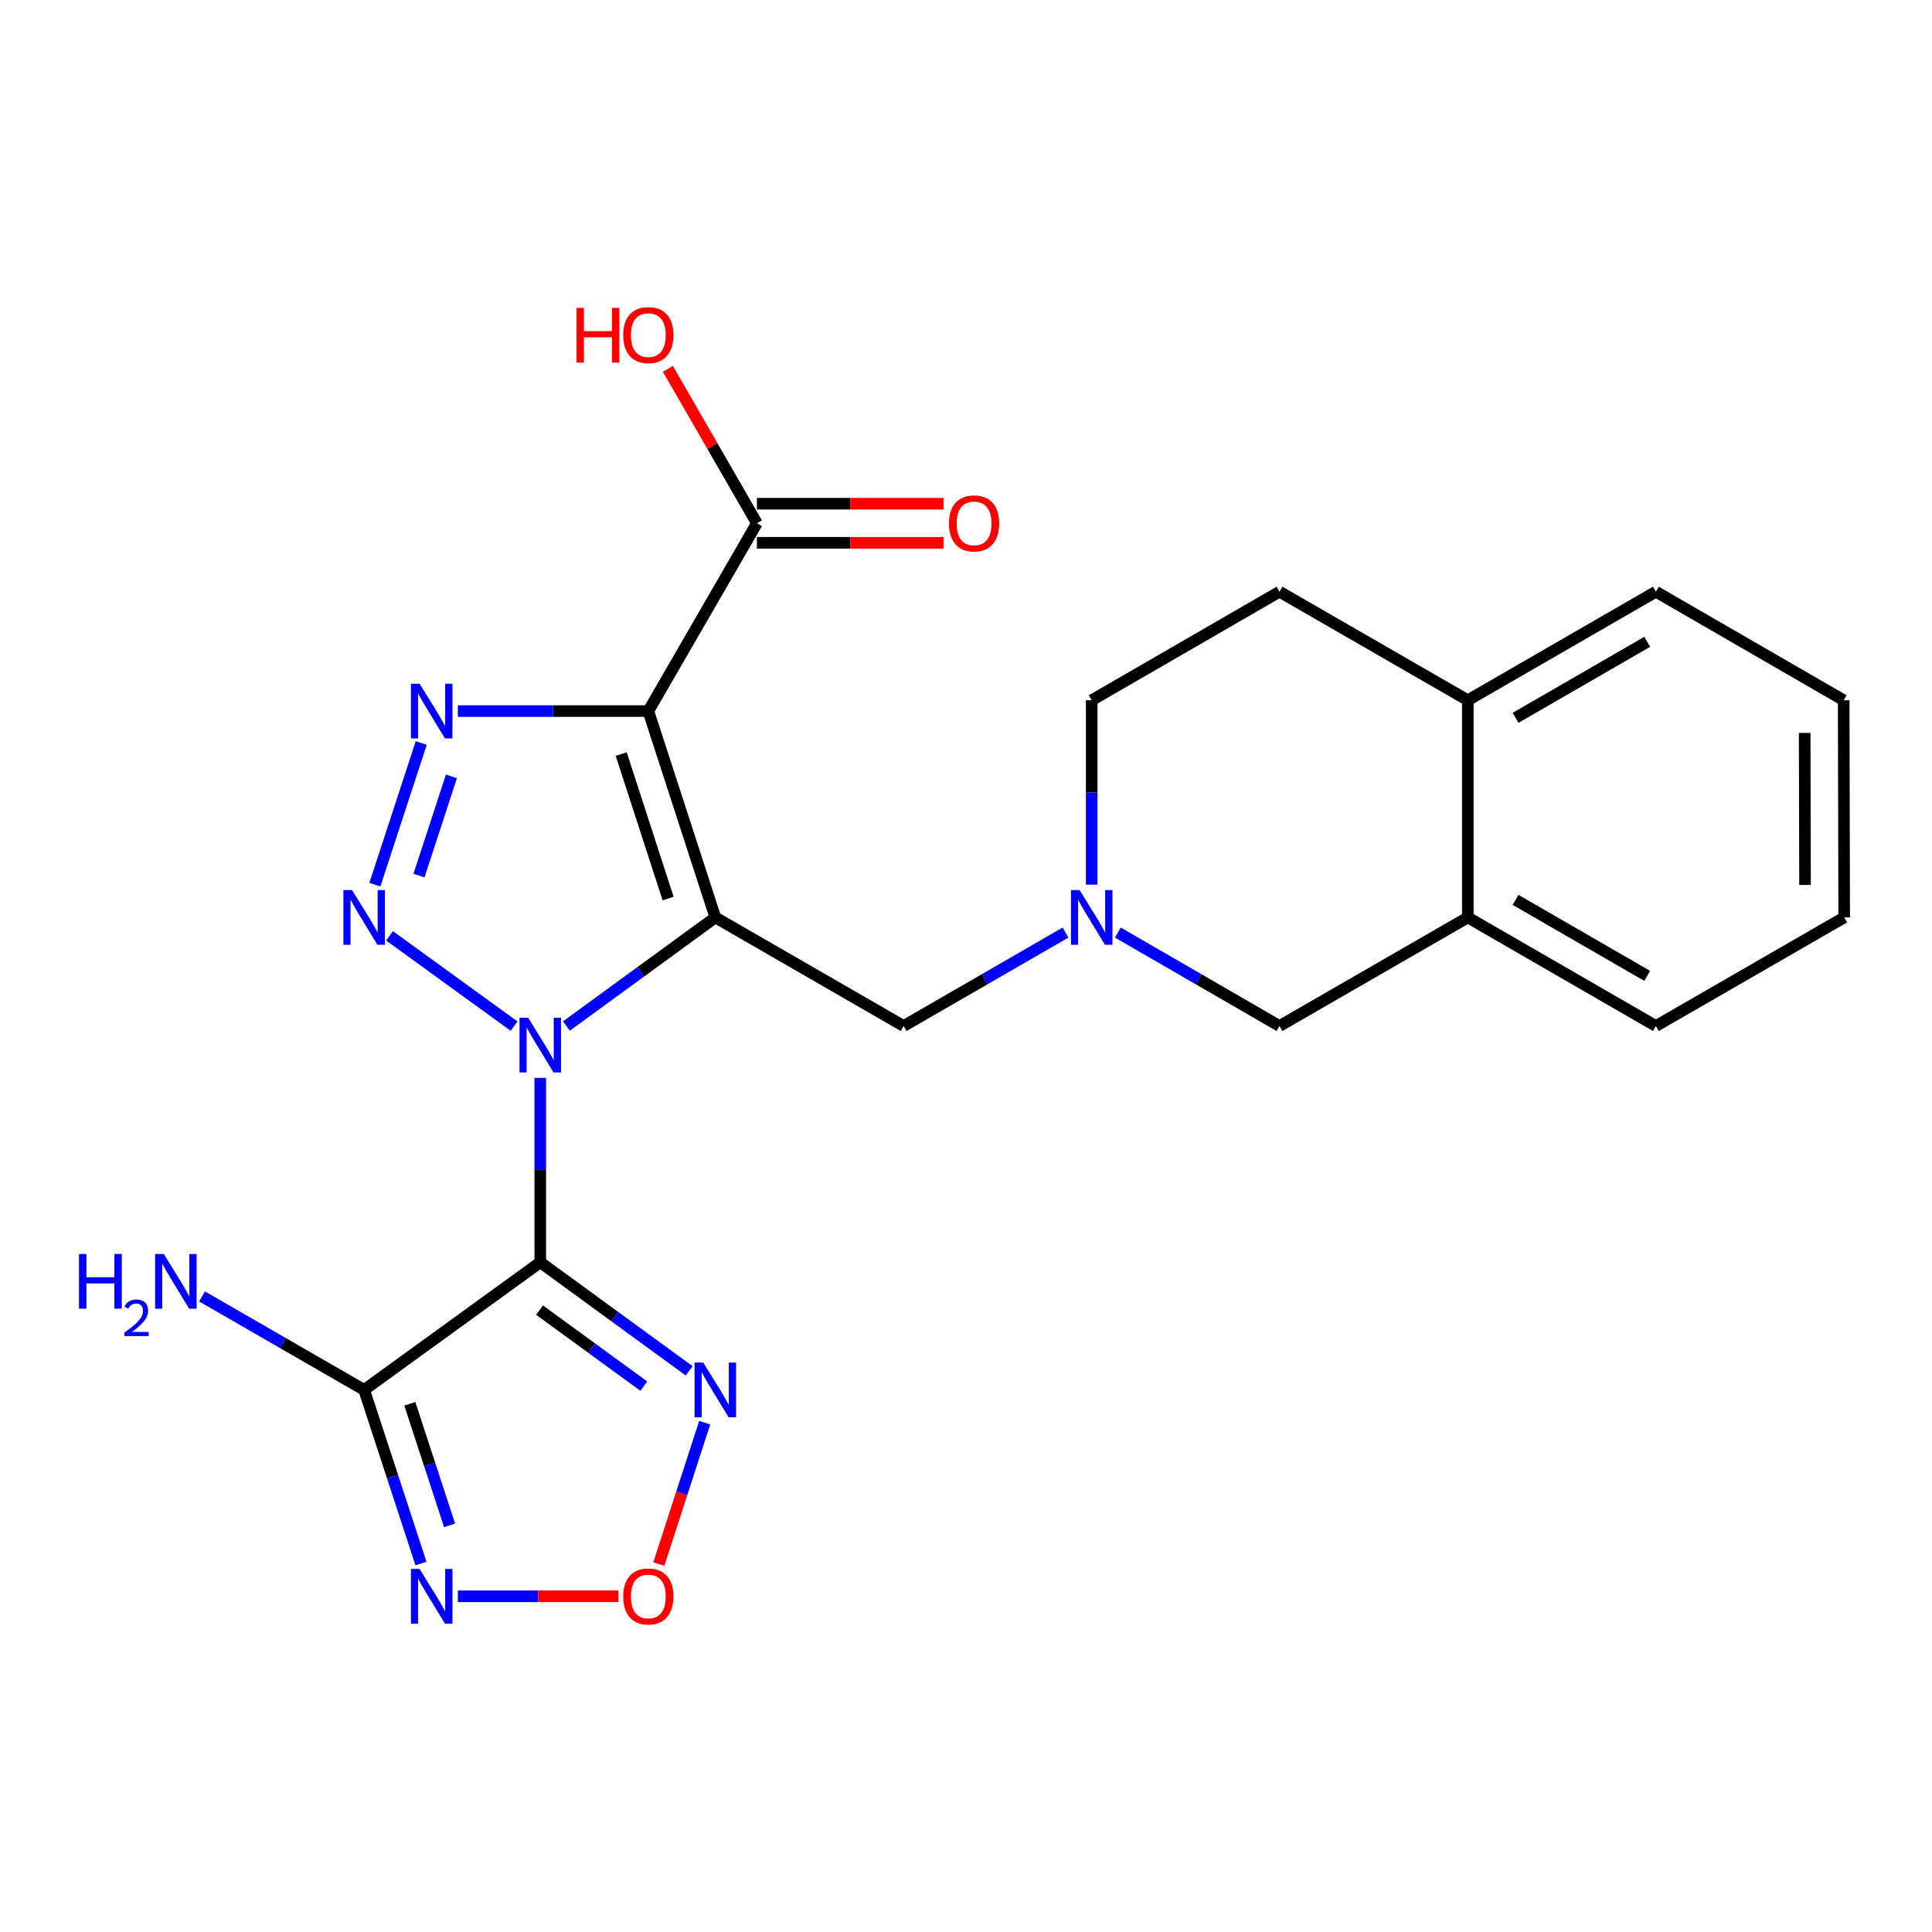 <?xml version='1.0' encoding='iso-8859-1'?>
<svg version='1.1' baseProfile='full'
              xmlns='http://www.w3.org/2000/svg'
                      xmlns:rdkit='http://www.rdkit.org/xml'
                      xmlns:xlink='http://www.w3.org/1999/xlink'
                  xml:space='preserve'
width='1000px' height='1000px' viewBox='0 0 1000 1000'>
<!-- END OF HEADER -->
<rect style='opacity:1.0;fill:#FFFFFF;stroke:none' width='1000' height='1000' x='0' y='0'> </rect>
<path class='bond-0' d='M 293.18,531.065 L 331.719,502.964' style='fill:none;fill-rule:evenodd;stroke:#0000FF;stroke-width:6px;stroke-linecap:butt;stroke-linejoin:miter;stroke-opacity:1' />
<path class='bond-0' d='M 331.719,502.964 L 370.257,474.864' style='fill:none;fill-rule:evenodd;stroke:#000000;stroke-width:6px;stroke-linecap:butt;stroke-linejoin:miter;stroke-opacity:1' />
<path class='bond-1' d='M 279.637,557.911 L 279.637,605.631' style='fill:none;fill-rule:evenodd;stroke:#0000FF;stroke-width:6px;stroke-linecap:butt;stroke-linejoin:miter;stroke-opacity:1' />
<path class='bond-1' d='M 279.637,605.631 L 279.637,653.351' style='fill:none;fill-rule:evenodd;stroke:#000000;stroke-width:6px;stroke-linecap:butt;stroke-linejoin:miter;stroke-opacity:1' />
<path class='bond-3' d='M 266.082,531.115 L 201.624,484.387' style='fill:none;fill-rule:evenodd;stroke:#0000FF;stroke-width:6px;stroke-linecap:butt;stroke-linejoin:miter;stroke-opacity:1' />
<path class='bond-2' d='M 370.257,474.864 L 335.577,368.05' style='fill:none;fill-rule:evenodd;stroke:#000000;stroke-width:6px;stroke-linecap:butt;stroke-linejoin:miter;stroke-opacity:1' />
<path class='bond-2' d='M 345.816,465.088 L 321.54,390.319' style='fill:none;fill-rule:evenodd;stroke:#000000;stroke-width:6px;stroke-linecap:butt;stroke-linejoin:miter;stroke-opacity:1' />
<path class='bond-11' d='M 370.257,474.864 L 467.721,531.063' style='fill:none;fill-rule:evenodd;stroke:#000000;stroke-width:6px;stroke-linecap:butt;stroke-linejoin:miter;stroke-opacity:1' />
<path class='bond-5' d='M 279.637,653.351 L 188.488,719.417' style='fill:none;fill-rule:evenodd;stroke:#000000;stroke-width:6px;stroke-linecap:butt;stroke-linejoin:miter;stroke-opacity:1' />
<path class='bond-6' d='M 279.637,653.351 L 318.175,681.447' style='fill:none;fill-rule:evenodd;stroke:#000000;stroke-width:6px;stroke-linecap:butt;stroke-linejoin:miter;stroke-opacity:1' />
<path class='bond-6' d='M 318.175,681.447 L 356.713,709.543' style='fill:none;fill-rule:evenodd;stroke:#0000FF;stroke-width:6px;stroke-linecap:butt;stroke-linejoin:miter;stroke-opacity:1' />
<path class='bond-6' d='M 279.282,678.125 L 306.259,697.792' style='fill:none;fill-rule:evenodd;stroke:#000000;stroke-width:6px;stroke-linecap:butt;stroke-linejoin:miter;stroke-opacity:1' />
<path class='bond-6' d='M 306.259,697.792 L 333.235,717.459' style='fill:none;fill-rule:evenodd;stroke:#0000FF;stroke-width:6px;stroke-linecap:butt;stroke-linejoin:miter;stroke-opacity:1' />
<path class='bond-9' d='M 335.577,368.05 L 391.777,270.834' style='fill:none;fill-rule:evenodd;stroke:#000000;stroke-width:6px;stroke-linecap:butt;stroke-linejoin:miter;stroke-opacity:1' />
<path class='bond-24' d='M 335.577,368.05 L 286.279,368.05' style='fill:none;fill-rule:evenodd;stroke:#000000;stroke-width:6px;stroke-linecap:butt;stroke-linejoin:miter;stroke-opacity:1' />
<path class='bond-24' d='M 286.279,368.05 L 236.981,368.05' style='fill:none;fill-rule:evenodd;stroke:#0000FF;stroke-width:6px;stroke-linecap:butt;stroke-linejoin:miter;stroke-opacity:1' />
<path class='bond-4' d='M 194.041,457.894 L 218.031,384.573' style='fill:none;fill-rule:evenodd;stroke:#0000FF;stroke-width:6px;stroke-linecap:butt;stroke-linejoin:miter;stroke-opacity:1' />
<path class='bond-4' d='M 216.864,453.186 L 233.657,401.862' style='fill:none;fill-rule:evenodd;stroke:#0000FF;stroke-width:6px;stroke-linecap:butt;stroke-linejoin:miter;stroke-opacity:1' />
<path class='bond-7' d='M 188.488,719.417 L 203.187,764.344' style='fill:none;fill-rule:evenodd;stroke:#000000;stroke-width:6px;stroke-linecap:butt;stroke-linejoin:miter;stroke-opacity:1' />
<path class='bond-7' d='M 203.187,764.344 L 217.885,809.272' style='fill:none;fill-rule:evenodd;stroke:#0000FF;stroke-width:6px;stroke-linecap:butt;stroke-linejoin:miter;stroke-opacity:1' />
<path class='bond-7' d='M 212.123,726.605 L 222.412,758.055' style='fill:none;fill-rule:evenodd;stroke:#000000;stroke-width:6px;stroke-linecap:butt;stroke-linejoin:miter;stroke-opacity:1' />
<path class='bond-7' d='M 222.412,758.055 L 232.701,789.504' style='fill:none;fill-rule:evenodd;stroke:#0000FF;stroke-width:6px;stroke-linecap:butt;stroke-linejoin:miter;stroke-opacity:1' />
<path class='bond-16' d='M 188.488,719.417 L 146.533,695.224' style='fill:none;fill-rule:evenodd;stroke:#000000;stroke-width:6px;stroke-linecap:butt;stroke-linejoin:miter;stroke-opacity:1' />
<path class='bond-16' d='M 146.533,695.224 L 104.577,671.032' style='fill:none;fill-rule:evenodd;stroke:#0000FF;stroke-width:6px;stroke-linecap:butt;stroke-linejoin:miter;stroke-opacity:1' />
<path class='bond-8' d='M 364.748,736.385 L 352.871,772.972' style='fill:none;fill-rule:evenodd;stroke:#0000FF;stroke-width:6px;stroke-linecap:butt;stroke-linejoin:miter;stroke-opacity:1' />
<path class='bond-8' d='M 352.871,772.972 L 340.993,809.56' style='fill:none;fill-rule:evenodd;stroke:#FF0000;stroke-width:6px;stroke-linecap:butt;stroke-linejoin:miter;stroke-opacity:1' />
<path class='bond-25' d='M 236.981,826.242 L 278.547,826.242' style='fill:none;fill-rule:evenodd;stroke:#0000FF;stroke-width:6px;stroke-linecap:butt;stroke-linejoin:miter;stroke-opacity:1' />
<path class='bond-25' d='M 278.547,826.242 L 320.113,826.242' style='fill:none;fill-rule:evenodd;stroke:#FF0000;stroke-width:6px;stroke-linecap:butt;stroke-linejoin:miter;stroke-opacity:1' />
<path class='bond-15' d='M 391.777,280.947 L 440.071,280.947' style='fill:none;fill-rule:evenodd;stroke:#000000;stroke-width:6px;stroke-linecap:butt;stroke-linejoin:miter;stroke-opacity:1' />
<path class='bond-15' d='M 440.071,280.947 L 488.365,280.947' style='fill:none;fill-rule:evenodd;stroke:#FF0000;stroke-width:6px;stroke-linecap:butt;stroke-linejoin:miter;stroke-opacity:1' />
<path class='bond-15' d='M 391.777,260.72 L 440.071,260.72' style='fill:none;fill-rule:evenodd;stroke:#000000;stroke-width:6px;stroke-linecap:butt;stroke-linejoin:miter;stroke-opacity:1' />
<path class='bond-15' d='M 440.071,260.72 L 488.365,260.72' style='fill:none;fill-rule:evenodd;stroke:#FF0000;stroke-width:6px;stroke-linecap:butt;stroke-linejoin:miter;stroke-opacity:1' />
<path class='bond-19' d='M 391.777,270.834 L 368.743,230.882' style='fill:none;fill-rule:evenodd;stroke:#000000;stroke-width:6px;stroke-linecap:butt;stroke-linejoin:miter;stroke-opacity:1' />
<path class='bond-19' d='M 368.743,230.882 L 345.709,190.931' style='fill:none;fill-rule:evenodd;stroke:#FF0000;stroke-width:6px;stroke-linecap:butt;stroke-linejoin:miter;stroke-opacity:1' />
<path class='bond-10' d='M 551.511,482.687 L 509.616,506.875' style='fill:none;fill-rule:evenodd;stroke:#0000FF;stroke-width:6px;stroke-linecap:butt;stroke-linejoin:miter;stroke-opacity:1' />
<path class='bond-10' d='M 509.616,506.875 L 467.721,531.063' style='fill:none;fill-rule:evenodd;stroke:#000000;stroke-width:6px;stroke-linecap:butt;stroke-linejoin:miter;stroke-opacity:1' />
<path class='bond-12' d='M 578.608,482.696 L 620.437,506.88' style='fill:none;fill-rule:evenodd;stroke:#0000FF;stroke-width:6px;stroke-linecap:butt;stroke-linejoin:miter;stroke-opacity:1' />
<path class='bond-12' d='M 620.437,506.88 L 662.266,531.063' style='fill:none;fill-rule:evenodd;stroke:#000000;stroke-width:6px;stroke-linecap:butt;stroke-linejoin:miter;stroke-opacity:1' />
<path class='bond-17' d='M 565.061,457.894 L 565.061,410.174' style='fill:none;fill-rule:evenodd;stroke:#0000FF;stroke-width:6px;stroke-linecap:butt;stroke-linejoin:miter;stroke-opacity:1' />
<path class='bond-17' d='M 565.061,410.174 L 565.061,362.454' style='fill:none;fill-rule:evenodd;stroke:#000000;stroke-width:6px;stroke-linecap:butt;stroke-linejoin:miter;stroke-opacity:1' />
<path class='bond-13' d='M 662.266,531.063 L 759.741,474.864' style='fill:none;fill-rule:evenodd;stroke:#000000;stroke-width:6px;stroke-linecap:butt;stroke-linejoin:miter;stroke-opacity:1' />
<path class='bond-20' d='M 759.741,474.864 L 857.082,531.063' style='fill:none;fill-rule:evenodd;stroke:#000000;stroke-width:6px;stroke-linecap:butt;stroke-linejoin:miter;stroke-opacity:1' />
<path class='bond-20' d='M 784.456,465.776 L 852.594,505.115' style='fill:none;fill-rule:evenodd;stroke:#000000;stroke-width:6px;stroke-linecap:butt;stroke-linejoin:miter;stroke-opacity:1' />
<path class='bond-26' d='M 759.741,474.864 L 759.741,362.454' style='fill:none;fill-rule:evenodd;stroke:#000000;stroke-width:6px;stroke-linecap:butt;stroke-linejoin:miter;stroke-opacity:1' />
<path class='bond-14' d='M 759.741,362.454 L 662.266,306.266' style='fill:none;fill-rule:evenodd;stroke:#000000;stroke-width:6px;stroke-linecap:butt;stroke-linejoin:miter;stroke-opacity:1' />
<path class='bond-21' d='M 759.741,362.454 L 857.082,306.266' style='fill:none;fill-rule:evenodd;stroke:#000000;stroke-width:6px;stroke-linecap:butt;stroke-linejoin:miter;stroke-opacity:1' />
<path class='bond-21' d='M 784.455,371.544 L 852.593,332.213' style='fill:none;fill-rule:evenodd;stroke:#000000;stroke-width:6px;stroke-linecap:butt;stroke-linejoin:miter;stroke-opacity:1' />
<path class='bond-18' d='M 565.061,362.454 L 662.266,306.266' style='fill:none;fill-rule:evenodd;stroke:#000000;stroke-width:6px;stroke-linecap:butt;stroke-linejoin:miter;stroke-opacity:1' />
<path class='bond-22' d='M 857.082,531.063 L 954.545,474.864' style='fill:none;fill-rule:evenodd;stroke:#000000;stroke-width:6px;stroke-linecap:butt;stroke-linejoin:miter;stroke-opacity:1' />
<path class='bond-23' d='M 857.082,306.266 L 954.287,362.454' style='fill:none;fill-rule:evenodd;stroke:#000000;stroke-width:6px;stroke-linecap:butt;stroke-linejoin:miter;stroke-opacity:1' />
<path class='bond-27' d='M 954.545,474.864 L 954.287,362.454' style='fill:none;fill-rule:evenodd;stroke:#000000;stroke-width:6px;stroke-linecap:butt;stroke-linejoin:miter;stroke-opacity:1' />
<path class='bond-27' d='M 934.279,458.049 L 934.098,379.362' style='fill:none;fill-rule:evenodd;stroke:#000000;stroke-width:6px;stroke-linecap:butt;stroke-linejoin:miter;stroke-opacity:1' />
<path  class='atom-0' d='M 273.377 526.781
L 282.657 541.781
Q 283.577 543.261, 285.057 545.941
Q 286.537 548.621, 286.617 548.781
L 286.617 526.781
L 290.377 526.781
L 290.377 555.101
L 286.497 555.101
L 276.537 538.701
Q 275.377 536.781, 274.137 534.581
Q 272.937 532.381, 272.577 531.701
L 272.577 555.101
L 268.897 555.101
L 268.897 526.781
L 273.377 526.781
' fill='#0000FF'/>
<path  class='atom-4' d='M 182.228 460.704
L 191.508 475.704
Q 192.428 477.184, 193.908 479.864
Q 195.388 482.544, 195.468 482.704
L 195.468 460.704
L 199.228 460.704
L 199.228 489.024
L 195.348 489.024
L 185.388 472.624
Q 184.228 470.704, 182.988 468.504
Q 181.788 466.304, 181.428 465.624
L 181.428 489.024
L 177.748 489.024
L 177.748 460.704
L 182.228 460.704
' fill='#0000FF'/>
<path  class='atom-5' d='M 217.177 353.89
L 226.457 368.89
Q 227.377 370.37, 228.857 373.05
Q 230.337 375.73, 230.417 375.89
L 230.417 353.89
L 234.177 353.89
L 234.177 382.21
L 230.297 382.21
L 220.337 365.81
Q 219.177 363.89, 217.937 361.69
Q 216.737 359.49, 216.377 358.81
L 216.377 382.21
L 212.697 382.21
L 212.697 353.89
L 217.177 353.89
' fill='#0000FF'/>
<path  class='atom-7' d='M 363.997 705.257
L 373.277 720.257
Q 374.197 721.737, 375.677 724.417
Q 377.157 727.097, 377.237 727.257
L 377.237 705.257
L 380.997 705.257
L 380.997 733.577
L 377.117 733.577
L 367.157 717.177
Q 365.997 715.257, 364.757 713.057
Q 363.557 710.857, 363.197 710.177
L 363.197 733.577
L 359.517 733.577
L 359.517 705.257
L 363.997 705.257
' fill='#0000FF'/>
<path  class='atom-8' d='M 217.177 812.082
L 226.457 827.082
Q 227.377 828.562, 228.857 831.242
Q 230.337 833.922, 230.417 834.082
L 230.417 812.082
L 234.177 812.082
L 234.177 840.402
L 230.297 840.402
L 220.337 824.002
Q 219.177 822.082, 217.937 819.882
Q 216.737 817.682, 216.377 817.002
L 216.377 840.402
L 212.697 840.402
L 212.697 812.082
L 217.177 812.082
' fill='#0000FF'/>
<path  class='atom-9' d='M 322.577 826.322
Q 322.577 819.522, 325.937 815.722
Q 329.297 811.922, 335.577 811.922
Q 341.857 811.922, 345.217 815.722
Q 348.577 819.522, 348.577 826.322
Q 348.577 833.202, 345.177 837.122
Q 341.777 841.002, 335.577 841.002
Q 329.337 841.002, 325.937 837.122
Q 322.577 833.242, 322.577 826.322
M 335.577 837.802
Q 339.897 837.802, 342.217 834.922
Q 344.577 832.002, 344.577 826.322
Q 344.577 820.762, 342.217 817.962
Q 339.897 815.122, 335.577 815.122
Q 331.257 815.122, 328.897 817.922
Q 326.577 820.722, 326.577 826.322
Q 326.577 832.042, 328.897 834.922
Q 331.257 837.802, 335.577 837.802
' fill='#FF0000'/>
<path  class='atom-11' d='M 558.801 460.704
L 568.081 475.704
Q 569.001 477.184, 570.481 479.864
Q 571.961 482.544, 572.041 482.704
L 572.041 460.704
L 575.801 460.704
L 575.801 489.024
L 571.921 489.024
L 561.961 472.624
Q 560.801 470.704, 559.561 468.504
Q 558.361 466.304, 558.001 465.624
L 558.001 489.024
L 554.321 489.024
L 554.321 460.704
L 558.801 460.704
' fill='#0000FF'/>
<path  class='atom-16' d='M 491.175 270.914
Q 491.175 264.114, 494.535 260.314
Q 497.895 256.514, 504.175 256.514
Q 510.455 256.514, 513.815 260.314
Q 517.175 264.114, 517.175 270.914
Q 517.175 277.794, 513.775 281.714
Q 510.375 285.594, 504.175 285.594
Q 497.935 285.594, 494.535 281.714
Q 491.175 277.834, 491.175 270.914
M 504.175 282.394
Q 508.495 282.394, 510.815 279.514
Q 513.175 276.594, 513.175 270.914
Q 513.175 265.354, 510.815 262.554
Q 508.495 259.714, 504.175 259.714
Q 499.855 259.714, 497.495 262.514
Q 495.175 265.314, 495.175 270.914
Q 495.175 276.634, 497.495 279.514
Q 499.855 282.394, 504.175 282.394
' fill='#FF0000'/>
<path  class='atom-17' d='M 40.892 649.057
L 44.732 649.057
L 44.732 661.097
L 59.212 661.097
L 59.212 649.057
L 63.052 649.057
L 63.052 677.377
L 59.212 677.377
L 59.212 664.297
L 44.732 664.297
L 44.732 677.377
L 40.892 677.377
L 40.892 649.057
' fill='#0000FF'/>
<path  class='atom-17' d='M 64.424 676.384
Q 65.111 674.615, 66.748 673.638
Q 68.384 672.635, 70.655 672.635
Q 73.48 672.635, 75.064 674.166
Q 76.648 675.697, 76.648 678.417
Q 76.648 681.189, 74.588 683.776
Q 72.556 686.363, 68.332 689.425
L 76.964 689.425
L 76.964 691.537
L 64.372 691.537
L 64.372 689.769
Q 67.856 687.287, 69.916 685.439
Q 72.001 683.591, 73.004 681.928
Q 74.008 680.265, 74.008 678.549
Q 74.008 676.753, 73.11 675.75
Q 72.212 674.747, 70.655 674.747
Q 69.15 674.747, 68.147 675.354
Q 67.144 675.961, 66.431 677.308
L 64.424 676.384
' fill='#0000FF'/>
<path  class='atom-17' d='M 84.764 649.057
L 94.044 664.057
Q 94.964 665.537, 96.444 668.217
Q 97.924 670.897, 98.004 671.057
L 98.004 649.057
L 101.764 649.057
L 101.764 677.377
L 97.884 677.377
L 87.924 660.977
Q 86.764 659.057, 85.524 656.857
Q 84.324 654.657, 83.964 653.977
L 83.964 677.377
L 80.284 677.377
L 80.284 649.057
L 84.764 649.057
' fill='#0000FF'/>
<path  class='atom-20' d='M 298.417 159.358
L 302.257 159.358
L 302.257 171.398
L 316.737 171.398
L 316.737 159.358
L 320.577 159.358
L 320.577 187.678
L 316.737 187.678
L 316.737 174.598
L 302.257 174.598
L 302.257 187.678
L 298.417 187.678
L 298.417 159.358
' fill='#FF0000'/>
<path  class='atom-20' d='M 322.577 173.438
Q 322.577 166.638, 325.937 162.838
Q 329.297 159.038, 335.577 159.038
Q 341.857 159.038, 345.217 162.838
Q 348.577 166.638, 348.577 173.438
Q 348.577 180.318, 345.177 184.238
Q 341.777 188.118, 335.577 188.118
Q 329.337 188.118, 325.937 184.238
Q 322.577 180.358, 322.577 173.438
M 335.577 184.918
Q 339.897 184.918, 342.217 182.038
Q 344.577 179.118, 344.577 173.438
Q 344.577 167.878, 342.217 165.078
Q 339.897 162.238, 335.577 162.238
Q 331.257 162.238, 328.897 165.038
Q 326.577 167.838, 326.577 173.438
Q 326.577 179.158, 328.897 182.038
Q 331.257 184.918, 335.577 184.918
' fill='#FF0000'/>
</svg>
